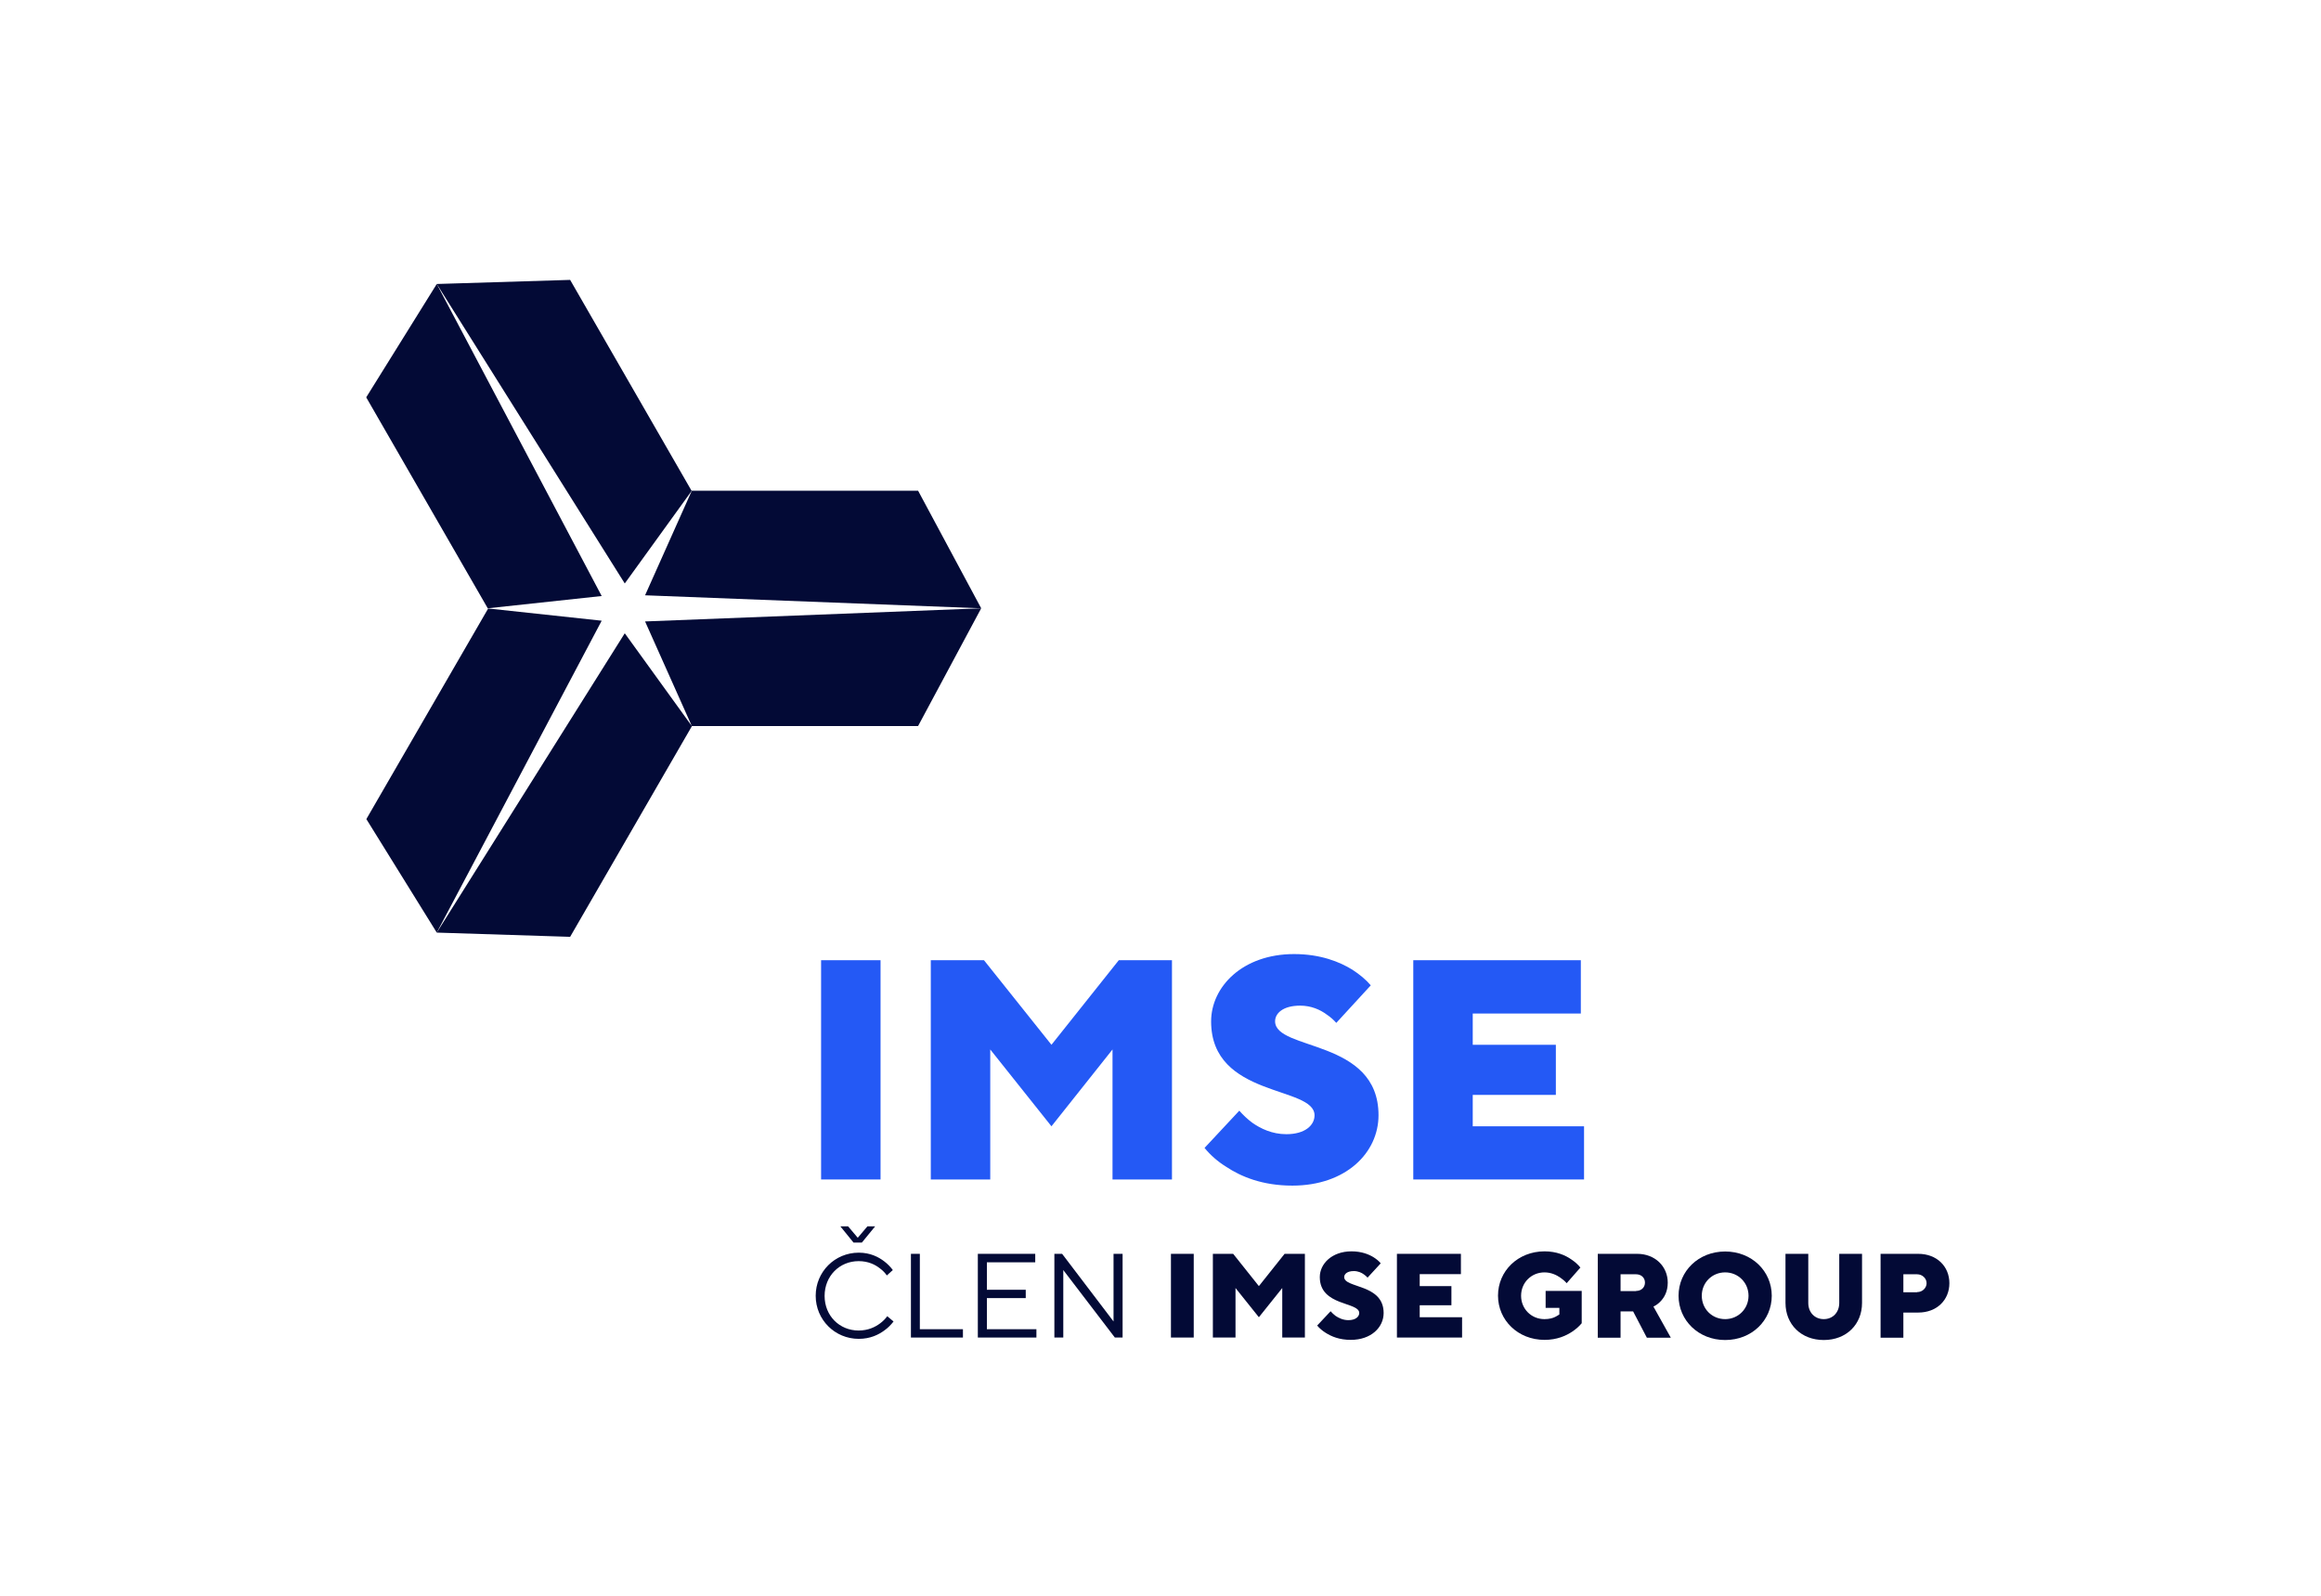 <svg xmlns="http://www.w3.org/2000/svg" xmlns:xlink="http://www.w3.org/1999/xlink" id="Layer_1" x="0px" y="0px" viewBox="0 0 158.89 109.28" style="enable-background:new 0 0 158.89 109.28;" xml:space="preserve"><polygon style="fill:#030A36;" points="41.19,40.8 29.9,19.44 25.07,27.2 33.39,41.64 "></polygon><polygon style="fill:#030A36;" points="42.77,39.94 47.36,33.59 47.34,33.59 39.03,19.16 29.9,19.44 29.9,19.44 "></polygon><polygon style="fill:#030A36;" points="67.17,41.64 67.17,41.64 62.85,33.59 47.36,33.59 44.16,40.75 "></polygon><polygon style="fill:#030A36;" points="44.16,42.54 47.36,49.7 42.77,43.35 29.9,63.84 39.03,64.13 47.37,49.7 62.85,49.7  67.17,41.64 "></polygon><polygon style="fill:#030A36;" points="29.9,63.84 41.19,42.49 33.39,41.65 33.41,41.67 25.08,56.07 29.9,63.84 "></polygon><rect x="56.21" y="65.73" style="fill:#2459F5;" width="4.07" height="15.01"></rect><polygon style="fill:#2459F5;" points="63.72,65.73 67.36,65.73 71.98,71.52 76.59,65.73 80.23,65.73 80.23,80.74 76.16,80.74  76.16,71.84 71.98,77.1 67.79,71.84 67.79,80.74 63.72,80.74 "></polygon><path style="fill:#2459F5;" d="M84.84,76.03c0.26,0.3,0.56,0.58,0.88,0.82c0.58,0.41,1.37,0.79,2.34,0.79 c1.29,0,1.93-0.62,1.93-1.29c0-2.04-7.08-1.18-7.08-6.43c0-2.36,2.14-4.61,5.68-4.61c1.82,0,3.13,0.54,3.99,1.07 c0.49,0.32,0.92,0.67,1.26,1.07l-2.36,2.57c-0.19-0.21-0.41-0.41-0.67-0.58c-0.43-0.32-1.05-0.6-1.8-0.6c-1.2,0-1.72,0.54-1.72,1.07 c0,2.04,7.08,1.18,7.08,6.43c0,2.57-2.23,4.82-5.9,4.82c-2.06,0-3.52-0.62-4.53-1.29c-0.58-0.36-1.07-0.79-1.48-1.29L84.84,76.03z"></path><polygon style="fill:#2459F5;" points="96.75,65.73 108.22,65.73 108.22,69.38 100.82,69.38 100.82,71.52 106.51,71.52  106.51,74.95 100.82,74.95 100.82,77.1 108.44,77.1 108.44,80.74 96.75,80.74 "></polygon><path style="fill:#030A36;" d="M57.53,83.95h0.53l0.66,0.78l0.66-0.78h0.53L59,85.06h-0.57L57.53,83.95z M61.17,90.46 c-0.17,0.22-0.37,0.43-0.61,0.6c-0.4,0.3-0.98,0.59-1.77,0.59c-1.64,0-2.95-1.31-2.95-2.95s1.31-2.95,2.95-2.95 c0.79,0,1.36,0.3,1.75,0.6c0.22,0.17,0.42,0.37,0.58,0.59l-0.41,0.37c-0.13-0.19-0.29-0.35-0.48-0.49 c-0.32-0.25-0.79-0.49-1.45-0.49c-1.31,0-2.33,1.02-2.33,2.38s1.02,2.37,2.33,2.37c0.65,0,1.14-0.24,1.47-0.49 c0.19-0.14,0.35-0.3,0.49-0.49L61.17,90.46z"></path><polygon style="fill:#030A36;" points="62.36,85.83 62.97,85.83 62.97,90.99 65.92,90.99 65.92,91.56 62.36,91.56 "></polygon><polygon style="fill:#030A36;" points="66.94,85.83 70.87,85.83 70.87,86.41 67.56,86.41 67.56,88.29 70.22,88.29 70.22,88.86  67.56,88.86 67.56,90.99 70.95,90.99 70.95,91.56 66.94,91.56 "></polygon><polygon style="fill:#030A36;" points="72.18,85.83 72.71,85.83 76.23,90.46 76.23,85.83 76.85,85.83 76.85,91.56 76.32,91.56  72.79,86.94 72.79,91.56 72.18,91.56 "></polygon><rect x="80.16" y="85.83" style="fill:#030A36;" width="1.56" height="5.73"></rect><polygon style="fill:#030A36;" points="83.03,85.83 84.42,85.83 86.18,88.04 87.94,85.83 89.33,85.83 89.33,91.56 87.78,91.56  87.78,88.17 86.18,90.17 84.58,88.17 84.58,91.56 83.03,91.56 "></polygon><path style="fill:#030A36;" d="M91.09,89.76c0.1,0.11,0.21,0.22,0.33,0.31c0.22,0.15,0.52,0.3,0.89,0.3c0.49,0,0.74-0.24,0.74-0.49 c0-0.78-2.7-0.45-2.7-2.46c0-0.9,0.82-1.76,2.17-1.76c0.7,0,1.2,0.21,1.52,0.41c0.19,0.12,0.35,0.25,0.48,0.41l-0.9,0.98 c-0.07-0.08-0.16-0.16-0.25-0.22c-0.16-0.12-0.4-0.23-0.69-0.23c-0.46,0-0.66,0.21-0.66,0.41c0,0.78,2.7,0.45,2.7,2.46 c0,0.98-0.85,1.84-2.25,1.84c-0.79,0-1.34-0.24-1.73-0.49c-0.22-0.14-0.41-0.3-0.57-0.49L91.09,89.76z"></path><polygon style="fill:#030A36;" points="95.63,85.83 100.01,85.83 100.01,87.22 97.19,87.22 97.19,88.04 99.36,88.04 99.36,89.35  97.19,89.35 97.19,90.17 100.09,90.17 100.09,91.56 95.63,91.56 "></polygon><g>	<path style="fill:#030A36;" d="M105.82,88.37h2.46v2.21c-0.17,0.21-0.39,0.4-0.64,0.57c-0.43,0.29-1.06,0.57-1.9,0.57  c-1.83,0-3.19-1.35-3.19-3.03c0-1.68,1.36-3.03,3.19-3.03c0.82,0,1.43,0.27,1.84,0.56c0.24,0.16,0.44,0.34,0.61,0.55l-0.94,1.07  c-0.12-0.14-0.26-0.26-0.42-0.37c-0.27-0.19-0.64-0.37-1.1-0.37c-0.9,0-1.6,0.7-1.6,1.6c0,0.9,0.7,1.6,1.6,1.6  c0.33,0,0.58-0.07,0.75-0.16c0.1-0.05,0.19-0.11,0.27-0.16v-0.45h-0.94V88.37z"></path>	<path style="fill:#030A36;" d="M112,88.37c0.37,0,0.61-0.25,0.61-0.57c0-0.33-0.25-0.57-0.61-0.57h-1.06v1.15H112z M109.38,85.83  h2.7c1.22,0,2.09,0.86,2.09,1.97c0,0.62-0.24,1.02-0.49,1.28c-0.14,0.15-0.3,0.27-0.49,0.36l1.19,2.13h-1.64l-0.94-1.8h-0.86v1.8  h-1.56V85.83z"></path>	<path style="fill:#030A36;" d="M118.1,90.3c0.89,0,1.6-0.7,1.6-1.6c0-0.89-0.7-1.6-1.6-1.6c-0.9,0-1.6,0.7-1.6,1.6  C116.5,89.6,117.2,90.3,118.1,90.3 M118.1,85.67c1.83,0,3.19,1.35,3.19,3.03s-1.36,3.03-3.19,3.03s-3.19-1.35-3.19-3.03  S116.27,85.67,118.1,85.67"></path>	<path style="fill:#030A36;" d="M122.23,85.83h1.56v3.36c0,0.66,0.45,1.11,1.06,1.11c0.61,0,1.06-0.45,1.06-1.11v-3.36h1.56v3.36  c0,1.47-1.07,2.54-2.62,2.54c-1.55,0-2.62-1.07-2.62-2.54V85.83z"></path>	<path style="fill:#030A36;" d="M131.24,88.45c0.37,0,0.65-0.29,0.65-0.61c0-0.33-0.29-0.61-0.65-0.61h-0.94v1.23H131.24z   M128.74,85.83h2.58c1.27,0,2.13,0.86,2.13,2.01c0,1.15-0.86,2.01-2.13,2.01h-1.02v1.72h-1.56V85.83z"></path></g></svg>